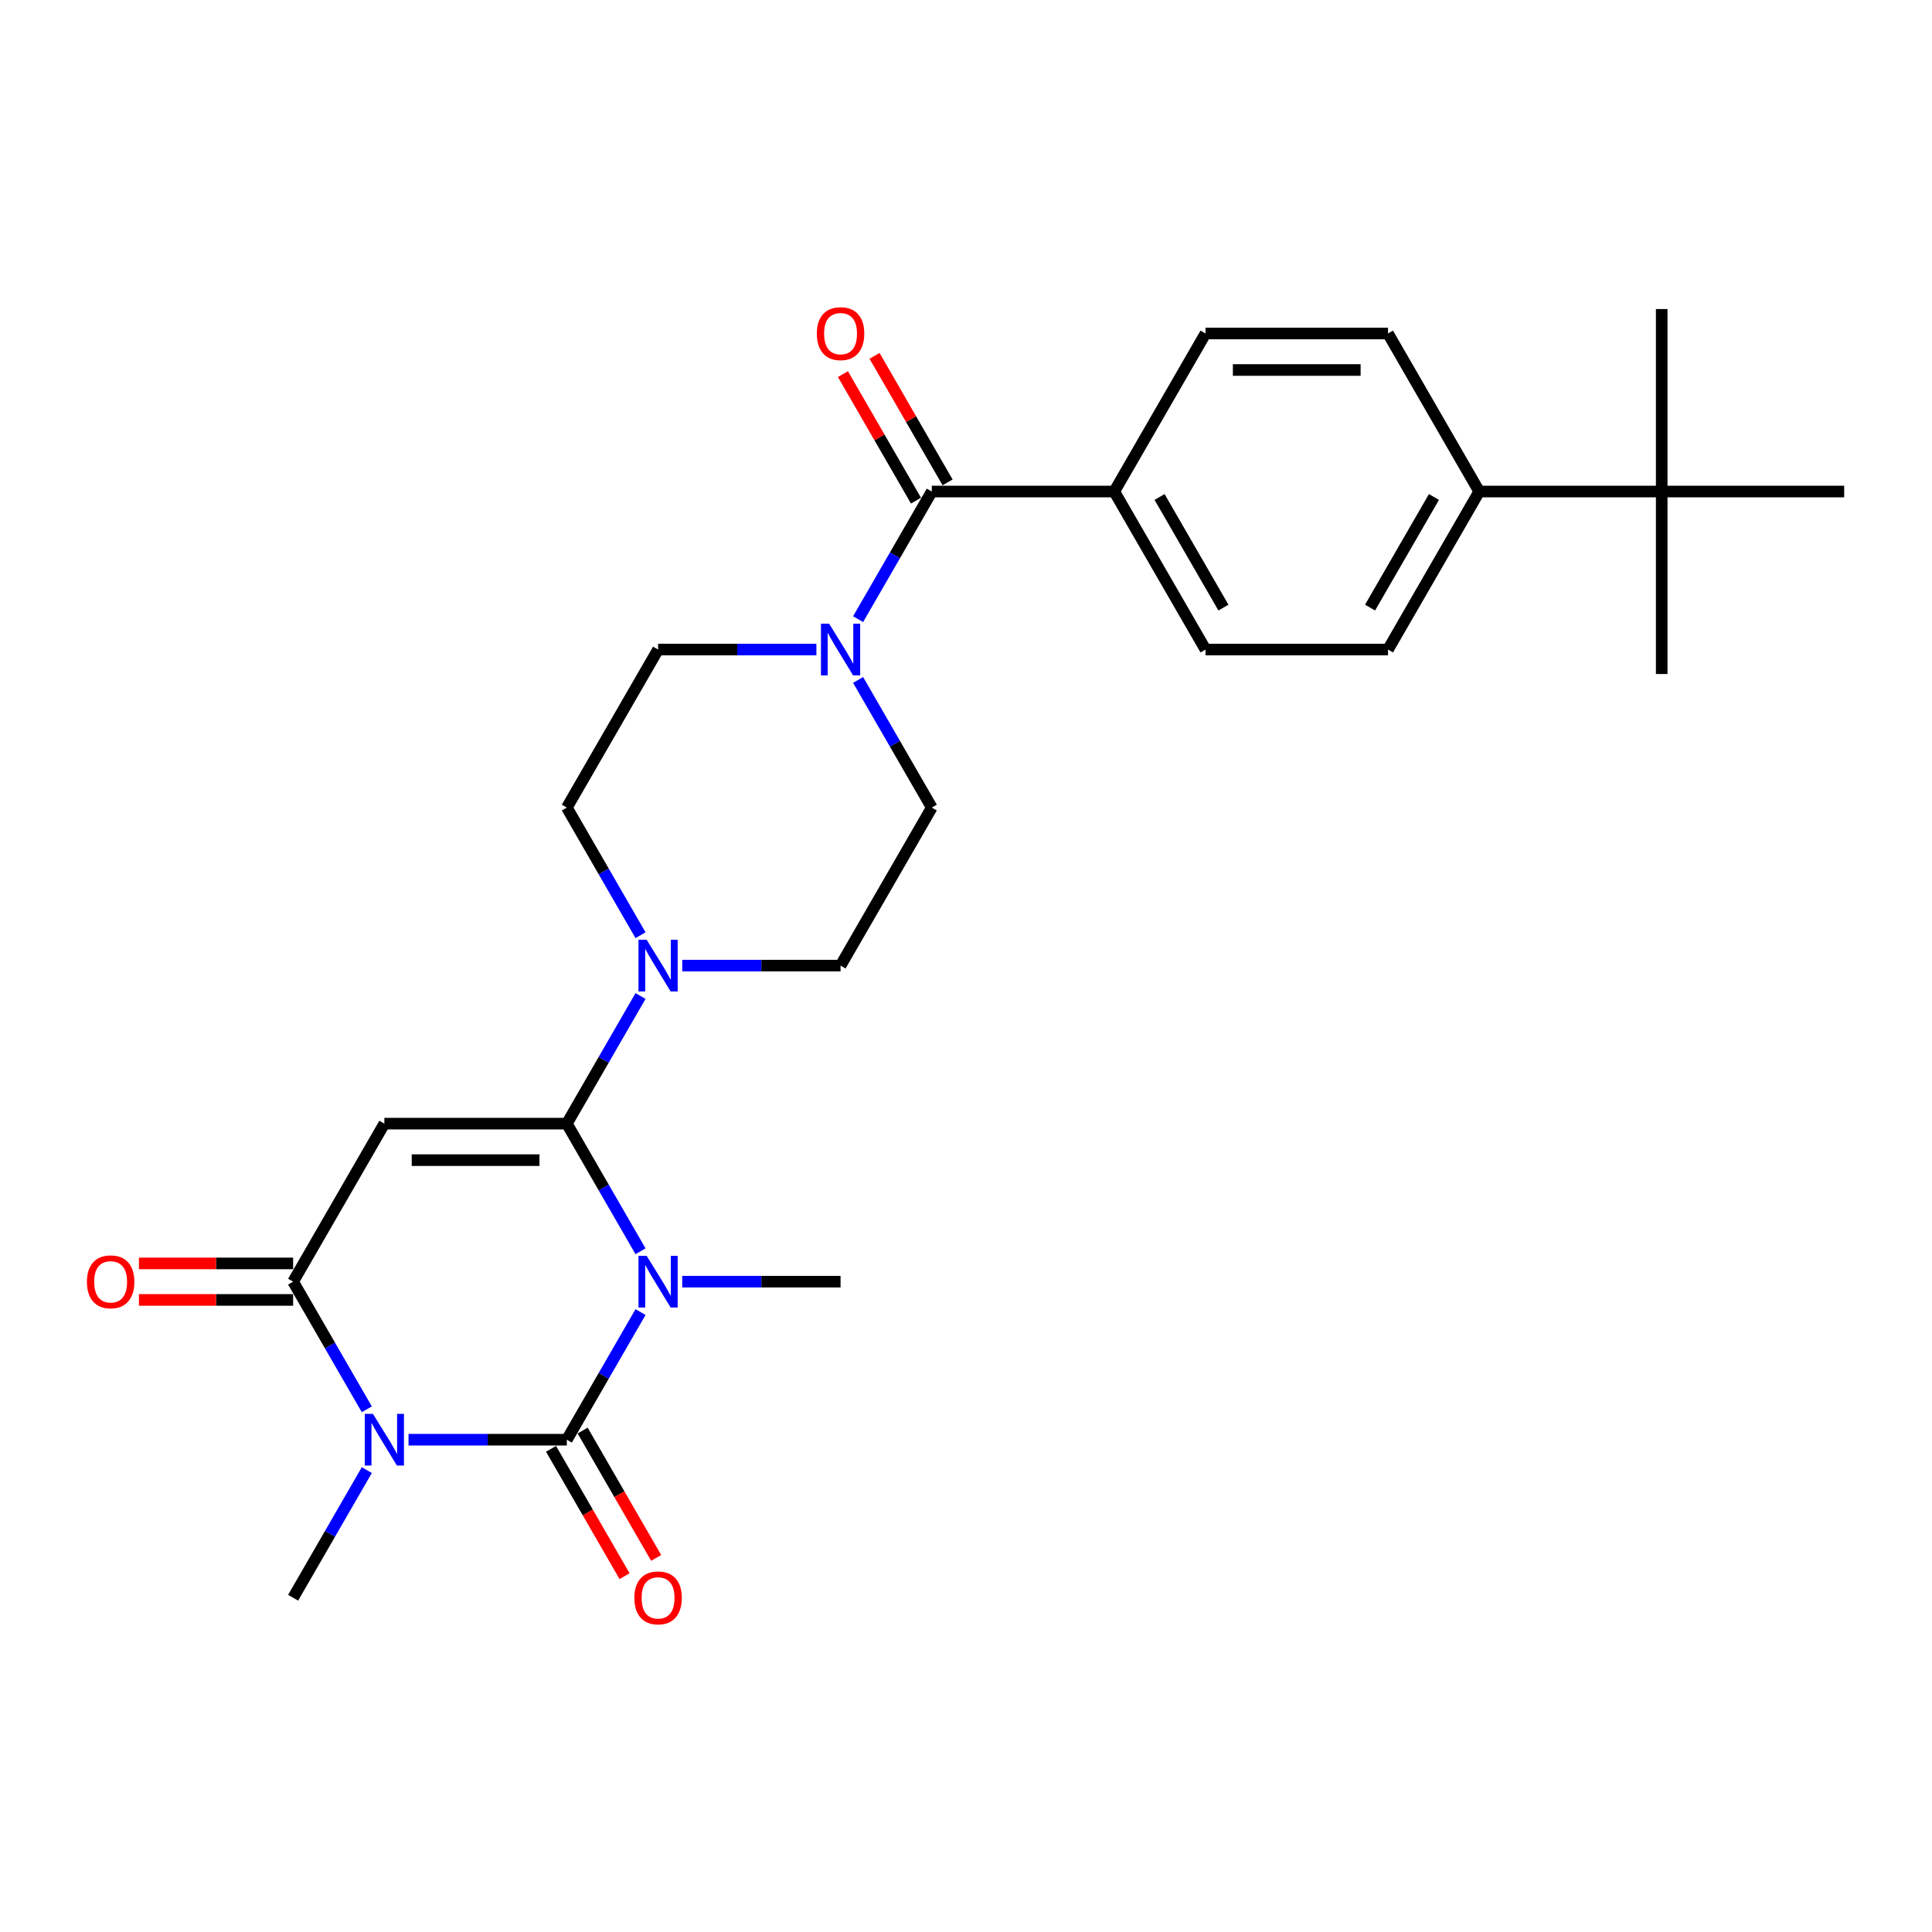 <?xml version='1.0' encoding='iso-8859-1'?>
<svg version='1.1' baseProfile='full'
              xmlns='http://www.w3.org/2000/svg'
                      xmlns:rdkit='http://www.rdkit.org/xml'
                      xmlns:xlink='http://www.w3.org/1999/xlink'
                  xml:space='preserve'
width='1000px' height='1000px' viewBox='0 0 1000 1000'>
<!-- END OF HEADER -->
<rect style='opacity:1.0;fill:#FFFFFF;stroke:none' width='1000' height='1000' x='0' y='0'> </rect>
<path class='bond-0' d='M 331.536,679.128 L 312.466,712.158' style='fill:none;fill-rule:evenodd;stroke:#0000FF;stroke-width:6px;stroke-linecap:butt;stroke-linejoin:miter;stroke-opacity:1' />
<path class='bond-0' d='M 312.466,712.158 L 293.396,745.188' style='fill:none;fill-rule:evenodd;stroke:#000000;stroke-width:6px;stroke-linecap:butt;stroke-linejoin:miter;stroke-opacity:1' />
<path class='bond-1' d='M 331.536,647.657 L 312.466,614.626' style='fill:none;fill-rule:evenodd;stroke:#0000FF;stroke-width:6px;stroke-linecap:butt;stroke-linejoin:miter;stroke-opacity:1' />
<path class='bond-1' d='M 312.466,614.626 L 293.396,581.596' style='fill:none;fill-rule:evenodd;stroke:#000000;stroke-width:6px;stroke-linecap:butt;stroke-linejoin:miter;stroke-opacity:1' />
<path class='bond-18' d='M 353.126,663.392 L 394.098,663.392' style='fill:none;fill-rule:evenodd;stroke:#0000FF;stroke-width:6px;stroke-linecap:butt;stroke-linejoin:miter;stroke-opacity:1' />
<path class='bond-18' d='M 394.098,663.392 L 435.071,663.392' style='fill:none;fill-rule:evenodd;stroke:#000000;stroke-width:6px;stroke-linecap:butt;stroke-linejoin:miter;stroke-opacity:1' />
<path class='bond-2' d='M 293.396,745.188 L 252.423,745.188' style='fill:none;fill-rule:evenodd;stroke:#000000;stroke-width:6px;stroke-linecap:butt;stroke-linejoin:miter;stroke-opacity:1' />
<path class='bond-2' d='M 252.423,745.188 L 211.451,745.188' style='fill:none;fill-rule:evenodd;stroke:#0000FF;stroke-width:6px;stroke-linecap:butt;stroke-linejoin:miter;stroke-opacity:1' />
<path class='bond-8' d='M 285.216,749.911 L 304.243,782.866' style='fill:none;fill-rule:evenodd;stroke:#000000;stroke-width:6px;stroke-linecap:butt;stroke-linejoin:miter;stroke-opacity:1' />
<path class='bond-8' d='M 304.243,782.866 L 323.269,815.82' style='fill:none;fill-rule:evenodd;stroke:#FF0000;stroke-width:6px;stroke-linecap:butt;stroke-linejoin:miter;stroke-opacity:1' />
<path class='bond-8' d='M 301.575,740.466 L 320.602,773.421' style='fill:none;fill-rule:evenodd;stroke:#000000;stroke-width:6px;stroke-linecap:butt;stroke-linejoin:miter;stroke-opacity:1' />
<path class='bond-8' d='M 320.602,773.421 L 339.628,806.375' style='fill:none;fill-rule:evenodd;stroke:#FF0000;stroke-width:6px;stroke-linecap:butt;stroke-linejoin:miter;stroke-opacity:1' />
<path class='bond-3' d='M 293.396,581.596 L 198.946,581.596' style='fill:none;fill-rule:evenodd;stroke:#000000;stroke-width:6px;stroke-linecap:butt;stroke-linejoin:miter;stroke-opacity:1' />
<path class='bond-3' d='M 279.228,600.486 L 213.113,600.486' style='fill:none;fill-rule:evenodd;stroke:#000000;stroke-width:6px;stroke-linecap:butt;stroke-linejoin:miter;stroke-opacity:1' />
<path class='bond-5' d='M 293.396,581.596 L 312.466,548.566' style='fill:none;fill-rule:evenodd;stroke:#000000;stroke-width:6px;stroke-linecap:butt;stroke-linejoin:miter;stroke-opacity:1' />
<path class='bond-5' d='M 312.466,548.566 L 331.536,515.535' style='fill:none;fill-rule:evenodd;stroke:#0000FF;stroke-width:6px;stroke-linecap:butt;stroke-linejoin:miter;stroke-opacity:1' />
<path class='bond-23' d='M 189.861,760.924 L 170.791,793.954' style='fill:none;fill-rule:evenodd;stroke:#0000FF;stroke-width:6px;stroke-linecap:butt;stroke-linejoin:miter;stroke-opacity:1' />
<path class='bond-23' d='M 170.791,793.954 L 151.721,826.984' style='fill:none;fill-rule:evenodd;stroke:#000000;stroke-width:6px;stroke-linecap:butt;stroke-linejoin:miter;stroke-opacity:1' />
<path class='bond-27' d='M 189.861,729.453 L 170.791,696.423' style='fill:none;fill-rule:evenodd;stroke:#0000FF;stroke-width:6px;stroke-linecap:butt;stroke-linejoin:miter;stroke-opacity:1' />
<path class='bond-27' d='M 170.791,696.423 L 151.721,663.392' style='fill:none;fill-rule:evenodd;stroke:#000000;stroke-width:6px;stroke-linecap:butt;stroke-linejoin:miter;stroke-opacity:1' />
<path class='bond-4' d='M 198.946,581.596 L 151.721,663.392' style='fill:none;fill-rule:evenodd;stroke:#000000;stroke-width:6px;stroke-linecap:butt;stroke-linejoin:miter;stroke-opacity:1' />
<path class='bond-10' d='M 151.721,653.947 L 111.816,653.947' style='fill:none;fill-rule:evenodd;stroke:#000000;stroke-width:6px;stroke-linecap:butt;stroke-linejoin:miter;stroke-opacity:1' />
<path class='bond-10' d='M 111.816,653.947 L 71.91,653.947' style='fill:none;fill-rule:evenodd;stroke:#FF0000;stroke-width:6px;stroke-linecap:butt;stroke-linejoin:miter;stroke-opacity:1' />
<path class='bond-10' d='M 151.721,672.837 L 111.816,672.837' style='fill:none;fill-rule:evenodd;stroke:#000000;stroke-width:6px;stroke-linecap:butt;stroke-linejoin:miter;stroke-opacity:1' />
<path class='bond-10' d='M 111.816,672.837 L 71.91,672.837' style='fill:none;fill-rule:evenodd;stroke:#FF0000;stroke-width:6px;stroke-linecap:butt;stroke-linejoin:miter;stroke-opacity:1' />
<path class='bond-13' d='M 353.126,499.8 L 394.098,499.8' style='fill:none;fill-rule:evenodd;stroke:#0000FF;stroke-width:6px;stroke-linecap:butt;stroke-linejoin:miter;stroke-opacity:1' />
<path class='bond-13' d='M 394.098,499.8 L 435.071,499.8' style='fill:none;fill-rule:evenodd;stroke:#000000;stroke-width:6px;stroke-linecap:butt;stroke-linejoin:miter;stroke-opacity:1' />
<path class='bond-14' d='M 331.536,484.065 L 312.466,451.034' style='fill:none;fill-rule:evenodd;stroke:#0000FF;stroke-width:6px;stroke-linecap:butt;stroke-linejoin:miter;stroke-opacity:1' />
<path class='bond-14' d='M 312.466,451.034 L 293.396,418.004' style='fill:none;fill-rule:evenodd;stroke:#000000;stroke-width:6px;stroke-linecap:butt;stroke-linejoin:miter;stroke-opacity:1' />
<path class='bond-6' d='M 482.296,254.412 L 463.226,287.442' style='fill:none;fill-rule:evenodd;stroke:#000000;stroke-width:6px;stroke-linecap:butt;stroke-linejoin:miter;stroke-opacity:1' />
<path class='bond-6' d='M 463.226,287.442 L 444.155,320.473' style='fill:none;fill-rule:evenodd;stroke:#0000FF;stroke-width:6px;stroke-linecap:butt;stroke-linejoin:miter;stroke-opacity:1' />
<path class='bond-9' d='M 482.296,254.412 L 576.746,254.412' style='fill:none;fill-rule:evenodd;stroke:#000000;stroke-width:6px;stroke-linecap:butt;stroke-linejoin:miter;stroke-opacity:1' />
<path class='bond-17' d='M 490.475,249.689 L 471.569,216.942' style='fill:none;fill-rule:evenodd;stroke:#000000;stroke-width:6px;stroke-linecap:butt;stroke-linejoin:miter;stroke-opacity:1' />
<path class='bond-17' d='M 471.569,216.942 L 452.662,184.195' style='fill:none;fill-rule:evenodd;stroke:#FF0000;stroke-width:6px;stroke-linecap:butt;stroke-linejoin:miter;stroke-opacity:1' />
<path class='bond-17' d='M 474.116,259.134 L 455.21,226.387' style='fill:none;fill-rule:evenodd;stroke:#000000;stroke-width:6px;stroke-linecap:butt;stroke-linejoin:miter;stroke-opacity:1' />
<path class='bond-17' d='M 455.21,226.387 L 436.303,193.64' style='fill:none;fill-rule:evenodd;stroke:#FF0000;stroke-width:6px;stroke-linecap:butt;stroke-linejoin:miter;stroke-opacity:1' />
<path class='bond-7' d='M 422.565,336.208 L 381.593,336.208' style='fill:none;fill-rule:evenodd;stroke:#0000FF;stroke-width:6px;stroke-linecap:butt;stroke-linejoin:miter;stroke-opacity:1' />
<path class='bond-7' d='M 381.593,336.208 L 340.621,336.208' style='fill:none;fill-rule:evenodd;stroke:#000000;stroke-width:6px;stroke-linecap:butt;stroke-linejoin:miter;stroke-opacity:1' />
<path class='bond-28' d='M 444.155,351.943 L 463.226,384.974' style='fill:none;fill-rule:evenodd;stroke:#0000FF;stroke-width:6px;stroke-linecap:butt;stroke-linejoin:miter;stroke-opacity:1' />
<path class='bond-28' d='M 463.226,384.974 L 482.296,418.004' style='fill:none;fill-rule:evenodd;stroke:#000000;stroke-width:6px;stroke-linecap:butt;stroke-linejoin:miter;stroke-opacity:1' />
<path class='bond-19' d='M 576.746,254.412 L 623.971,172.616' style='fill:none;fill-rule:evenodd;stroke:#000000;stroke-width:6px;stroke-linecap:butt;stroke-linejoin:miter;stroke-opacity:1' />
<path class='bond-20' d='M 576.746,254.412 L 623.971,336.208' style='fill:none;fill-rule:evenodd;stroke:#000000;stroke-width:6px;stroke-linecap:butt;stroke-linejoin:miter;stroke-opacity:1' />
<path class='bond-20' d='M 600.189,257.236 L 633.246,314.493' style='fill:none;fill-rule:evenodd;stroke:#000000;stroke-width:6px;stroke-linecap:butt;stroke-linejoin:miter;stroke-opacity:1' />
<path class='bond-11' d='M 860.095,254.412 L 765.646,254.412' style='fill:none;fill-rule:evenodd;stroke:#000000;stroke-width:6px;stroke-linecap:butt;stroke-linejoin:miter;stroke-opacity:1' />
<path class='bond-24' d='M 860.095,254.412 L 860.095,348.862' style='fill:none;fill-rule:evenodd;stroke:#000000;stroke-width:6px;stroke-linecap:butt;stroke-linejoin:miter;stroke-opacity:1' />
<path class='bond-25' d='M 860.095,254.412 L 860.095,159.962' style='fill:none;fill-rule:evenodd;stroke:#000000;stroke-width:6px;stroke-linecap:butt;stroke-linejoin:miter;stroke-opacity:1' />
<path class='bond-26' d='M 860.095,254.412 L 954.545,254.412' style='fill:none;fill-rule:evenodd;stroke:#000000;stroke-width:6px;stroke-linecap:butt;stroke-linejoin:miter;stroke-opacity:1' />
<path class='bond-12' d='M 765.646,254.412 L 718.421,336.208' style='fill:none;fill-rule:evenodd;stroke:#000000;stroke-width:6px;stroke-linecap:butt;stroke-linejoin:miter;stroke-opacity:1' />
<path class='bond-12' d='M 742.203,257.236 L 709.145,314.493' style='fill:none;fill-rule:evenodd;stroke:#000000;stroke-width:6px;stroke-linecap:butt;stroke-linejoin:miter;stroke-opacity:1' />
<path class='bond-29' d='M 765.646,254.412 L 718.421,172.616' style='fill:none;fill-rule:evenodd;stroke:#000000;stroke-width:6px;stroke-linecap:butt;stroke-linejoin:miter;stroke-opacity:1' />
<path class='bond-16' d='M 435.071,499.8 L 482.296,418.004' style='fill:none;fill-rule:evenodd;stroke:#000000;stroke-width:6px;stroke-linecap:butt;stroke-linejoin:miter;stroke-opacity:1' />
<path class='bond-15' d='M 293.396,418.004 L 340.621,336.208' style='fill:none;fill-rule:evenodd;stroke:#000000;stroke-width:6px;stroke-linecap:butt;stroke-linejoin:miter;stroke-opacity:1' />
<path class='bond-21' d='M 623.971,172.616 L 718.421,172.616' style='fill:none;fill-rule:evenodd;stroke:#000000;stroke-width:6px;stroke-linecap:butt;stroke-linejoin:miter;stroke-opacity:1' />
<path class='bond-21' d='M 638.138,191.506 L 704.253,191.506' style='fill:none;fill-rule:evenodd;stroke:#000000;stroke-width:6px;stroke-linecap:butt;stroke-linejoin:miter;stroke-opacity:1' />
<path class='bond-22' d='M 623.971,336.208 L 718.421,336.208' style='fill:none;fill-rule:evenodd;stroke:#000000;stroke-width:6px;stroke-linecap:butt;stroke-linejoin:miter;stroke-opacity:1' />
<path  class='atom-0' d='M 334.708 650.018
L 343.473 664.186
Q 344.342 665.583, 345.74 668.115
Q 347.138 670.646, 347.213 670.797
L 347.213 650.018
L 350.765 650.018
L 350.765 676.766
L 347.1 676.766
L 337.693 661.276
Q 336.597 659.463, 335.426 657.385
Q 334.293 655.307, 333.952 654.665
L 333.952 676.766
L 330.477 676.766
L 330.477 650.018
L 334.708 650.018
' fill='#0000FF'/>
<path  class='atom-3' d='M 193.033 731.814
L 201.798 745.982
Q 202.667 747.379, 204.065 749.911
Q 205.463 752.442, 205.538 752.593
L 205.538 731.814
L 209.09 731.814
L 209.09 758.562
L 205.425 758.562
L 196.018 743.073
Q 194.922 741.259, 193.751 739.181
Q 192.618 737.103, 192.278 736.461
L 192.278 758.562
L 188.802 758.562
L 188.802 731.814
L 193.033 731.814
' fill='#0000FF'/>
<path  class='atom-6' d='M 334.708 486.426
L 343.473 500.593
Q 344.342 501.991, 345.74 504.523
Q 347.138 507.054, 347.213 507.205
L 347.213 486.426
L 350.765 486.426
L 350.765 513.174
L 347.1 513.174
L 337.693 497.684
Q 336.597 495.871, 335.426 493.793
Q 334.293 491.715, 333.952 491.073
L 333.952 513.174
L 330.477 513.174
L 330.477 486.426
L 334.708 486.426
' fill='#0000FF'/>
<path  class='atom-8' d='M 429.158 322.834
L 437.923 337.001
Q 438.792 338.399, 440.19 340.93
Q 441.588 343.462, 441.663 343.613
L 441.663 322.834
L 445.215 322.834
L 445.215 349.582
L 441.55 349.582
L 432.143 334.092
Q 431.047 332.279, 429.876 330.201
Q 428.742 328.123, 428.402 327.481
L 428.402 349.582
L 424.927 349.582
L 424.927 322.834
L 429.158 322.834
' fill='#0000FF'/>
<path  class='atom-9' d='M 328.342 827.06
Q 328.342 820.637, 331.516 817.048
Q 334.689 813.459, 340.621 813.459
Q 346.552 813.459, 349.726 817.048
Q 352.899 820.637, 352.899 827.06
Q 352.899 833.558, 349.688 837.26
Q 346.477 840.925, 340.621 840.925
Q 334.727 840.925, 331.516 837.26
Q 328.342 833.596, 328.342 827.06
M 340.621 837.903
Q 344.701 837.903, 346.892 835.183
Q 349.121 832.425, 349.121 827.06
Q 349.121 821.808, 346.892 819.164
Q 344.701 816.481, 340.621 816.481
Q 336.54 816.481, 334.311 819.126
Q 332.12 821.771, 332.12 827.06
Q 332.12 832.462, 334.311 835.183
Q 336.54 837.903, 340.621 837.903
' fill='#FF0000'/>
<path  class='atom-11' d='M 44.992 663.468
Q 44.992 657.045, 48.166 653.456
Q 51.339 649.867, 57.271 649.867
Q 63.202 649.867, 66.376 653.456
Q 69.549 657.045, 69.549 663.468
Q 69.549 669.966, 66.338 673.668
Q 63.127 677.333, 57.271 677.333
Q 51.377 677.333, 48.166 673.668
Q 44.992 670.004, 44.992 663.468
M 57.271 674.311
Q 61.351 674.311, 63.542 671.59
Q 65.771 668.832, 65.771 663.468
Q 65.771 658.216, 63.542 655.572
Q 61.351 652.889, 57.271 652.889
Q 53.191 652.889, 50.962 655.534
Q 48.77 658.179, 48.77 663.468
Q 48.77 668.87, 50.962 671.59
Q 53.191 674.311, 57.271 674.311
' fill='#FF0000'/>
<path  class='atom-18' d='M 422.792 172.691
Q 422.792 166.269, 425.966 162.68
Q 429.139 159.091, 435.071 159.091
Q 441.002 159.091, 444.176 162.68
Q 447.349 166.269, 447.349 172.691
Q 447.349 179.189, 444.138 182.892
Q 440.927 186.557, 435.071 186.557
Q 429.177 186.557, 425.966 182.892
Q 422.792 179.227, 422.792 172.691
M 435.071 183.534
Q 439.151 183.534, 441.342 180.814
Q 443.571 178.056, 443.571 172.691
Q 443.571 167.44, 441.342 164.795
Q 439.151 162.113, 435.071 162.113
Q 430.99 162.113, 428.761 164.758
Q 426.57 167.402, 426.57 172.691
Q 426.57 178.094, 428.761 180.814
Q 430.99 183.534, 435.071 183.534
' fill='#FF0000'/>
</svg>
